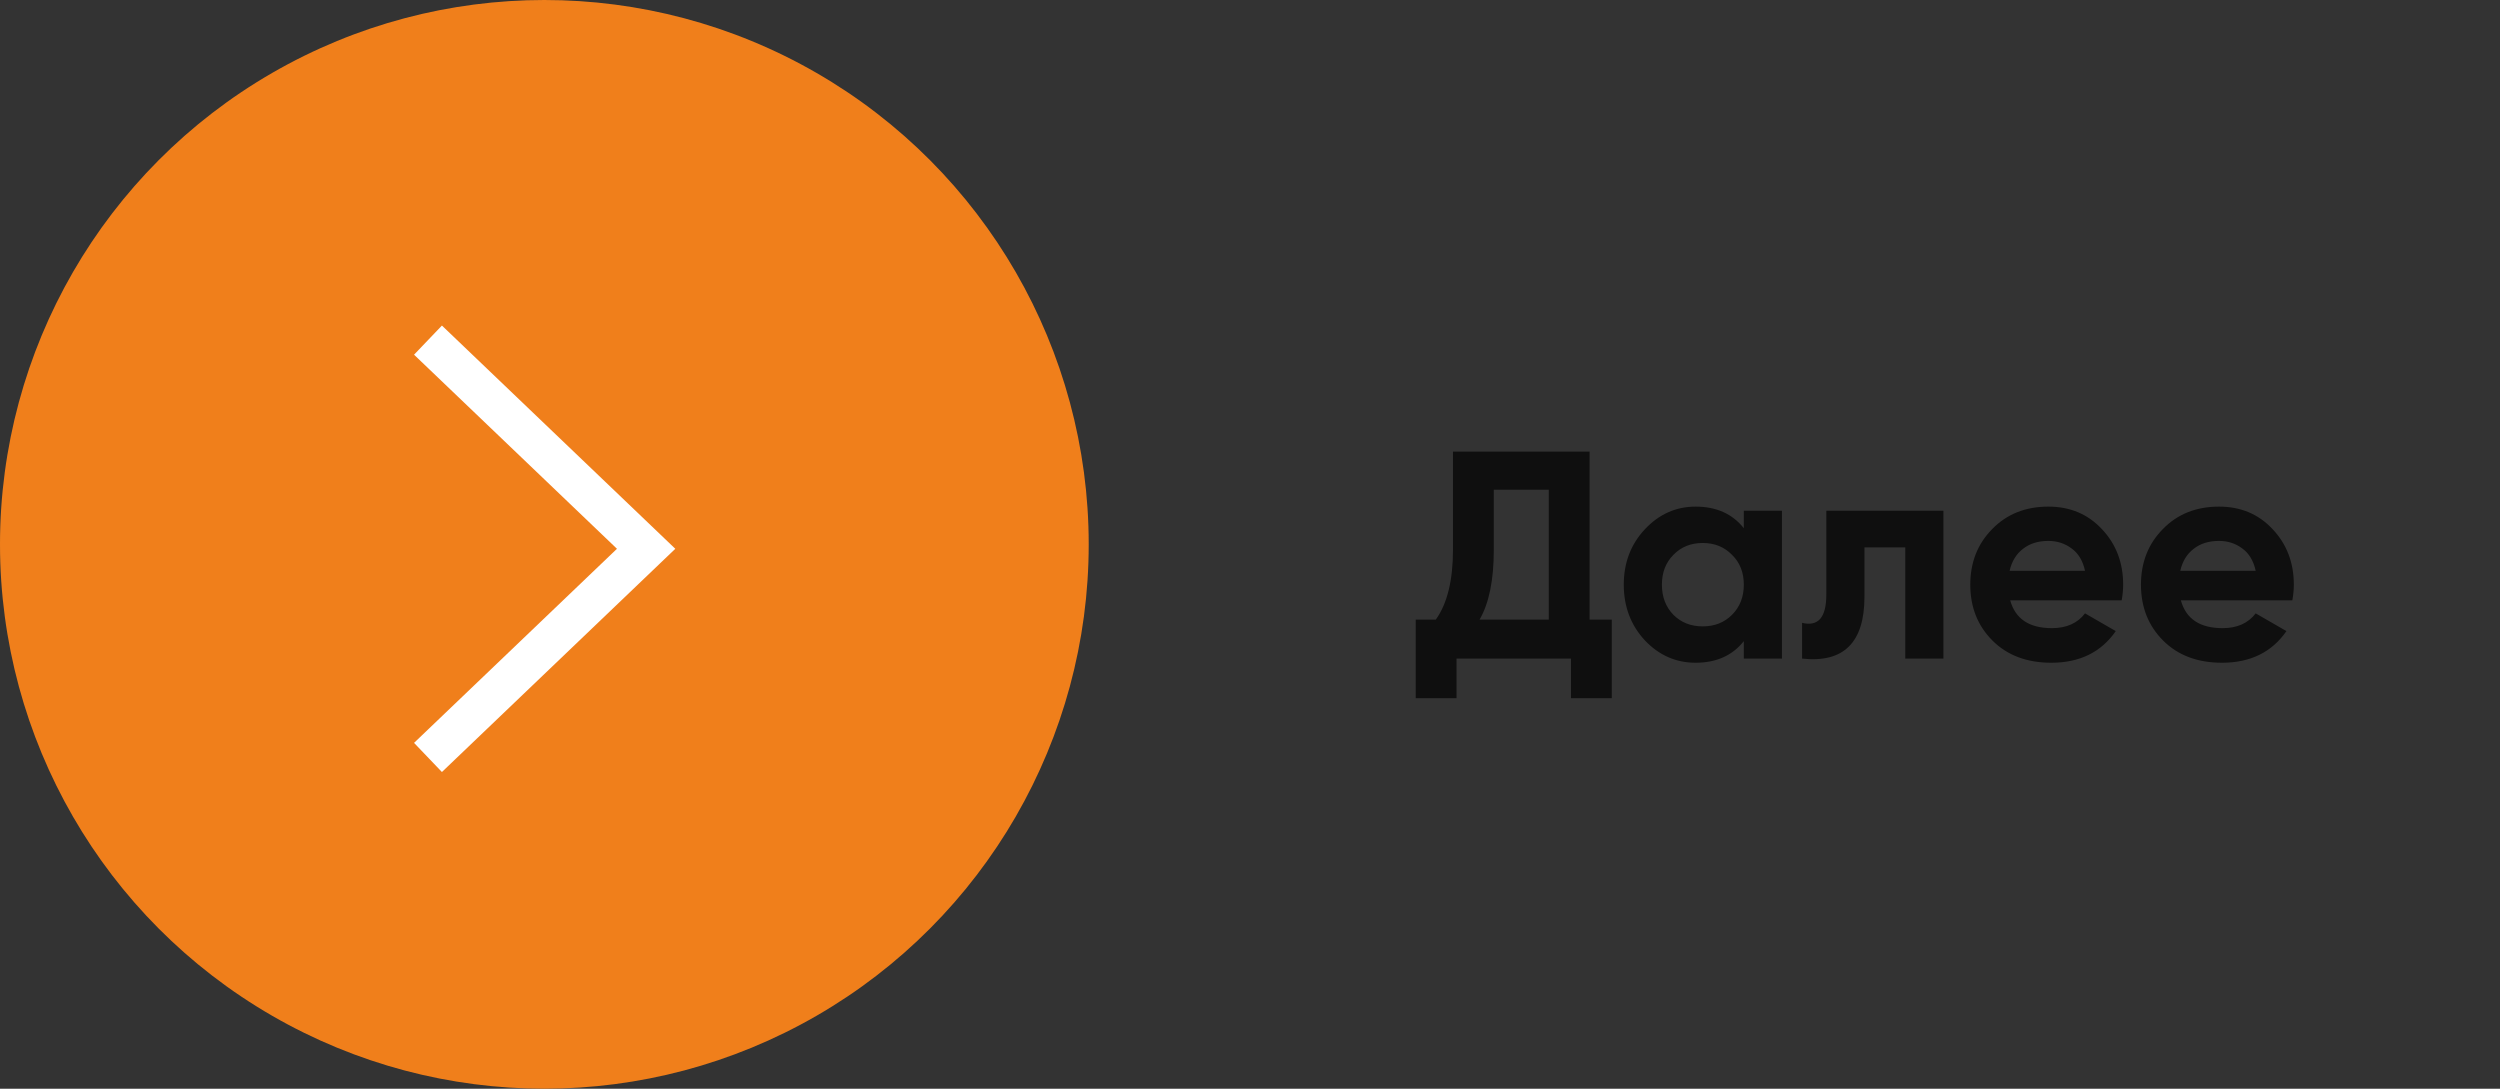 <?xml version="1.0" encoding="UTF-8"?> <svg xmlns="http://www.w3.org/2000/svg" width="186" height="81" viewBox="0 0 186 81" fill="none"><rect x="0" y="0" width="186" height="81" fill="#333333" stroke="none"/><path opacity="0.7" d="M118.266 46.096H119.916V51.948H116.88V49H108.366V51.948H105.33V46.096H106.826C107.677 44.908 108.102 43.17 108.102 40.882V33.6H118.266V46.096ZM110.082 46.096H115.23V36.438H111.138V40.926C111.138 43.155 110.786 44.879 110.082 46.096ZM129.74 38H132.578V49H129.74V47.702C128.889 48.773 127.694 49.308 126.154 49.308C124.687 49.308 123.426 48.751 122.37 47.636C121.329 46.507 120.808 45.128 120.808 43.5C120.808 41.872 121.329 40.501 122.37 39.386C123.426 38.257 124.687 37.692 126.154 37.692C127.694 37.692 128.889 38.227 129.74 39.298V38ZM124.504 45.744C125.076 46.316 125.802 46.602 126.682 46.602C127.562 46.602 128.288 46.316 128.86 45.744C129.447 45.157 129.74 44.409 129.74 43.5C129.74 42.591 129.447 41.85 128.86 41.278C128.288 40.691 127.562 40.398 126.682 40.398C125.802 40.398 125.076 40.691 124.504 41.278C123.932 41.85 123.646 42.591 123.646 43.5C123.646 44.409 123.932 45.157 124.504 45.744ZM144.59 38V49H141.752V40.728H138.716V44.402C138.716 47.805 137.168 49.337 134.074 49V46.338C134.66 46.485 135.108 46.389 135.416 46.052C135.724 45.7 135.878 45.099 135.878 44.248V38H144.59ZM149.559 44.666C149.941 46.045 150.975 46.734 152.661 46.734C153.747 46.734 154.568 46.367 155.125 45.634L157.413 46.954C156.328 48.523 154.729 49.308 152.617 49.308C150.799 49.308 149.339 48.758 148.239 47.658C147.139 46.558 146.589 45.172 146.589 43.5C146.589 41.843 147.132 40.464 148.217 39.364C149.303 38.249 150.696 37.692 152.397 37.692C154.011 37.692 155.338 38.249 156.379 39.364C157.435 40.479 157.963 41.857 157.963 43.5C157.963 43.867 157.927 44.255 157.853 44.666H149.559ZM149.515 42.466H155.125C154.964 41.718 154.627 41.161 154.113 40.794C153.615 40.427 153.043 40.244 152.397 40.244C151.635 40.244 151.004 40.442 150.505 40.838C150.007 41.219 149.677 41.762 149.515 42.466ZM162.257 44.666C162.638 46.045 163.672 46.734 165.359 46.734C166.444 46.734 167.265 46.367 167.823 45.634L170.111 46.954C169.025 48.523 167.427 49.308 165.315 49.308C163.496 49.308 162.037 48.758 160.937 47.658C159.837 46.558 159.287 45.172 159.287 43.5C159.287 41.843 159.829 40.464 160.915 39.364C162 38.249 163.393 37.692 165.095 37.692C166.708 37.692 168.035 38.249 169.077 39.364C170.133 40.479 170.661 41.857 170.661 43.5C170.661 43.867 170.624 44.255 170.551 44.666H162.257ZM162.213 42.466H167.823C167.661 41.718 167.324 41.161 166.811 40.794C166.312 40.427 165.74 40.244 165.095 40.244C164.332 40.244 163.701 40.442 163.203 40.838C162.704 41.219 162.374 41.762 162.213 42.466Z" fill="black"></path><circle cx="40.5" cy="40.5" r="40.5" fill="#F07F1B"></circle><path d="M32.926 55.317L48.072 40.83L32.926 26.342" stroke="white" stroke-width="3" stroke-linecap="square"></path></svg> 